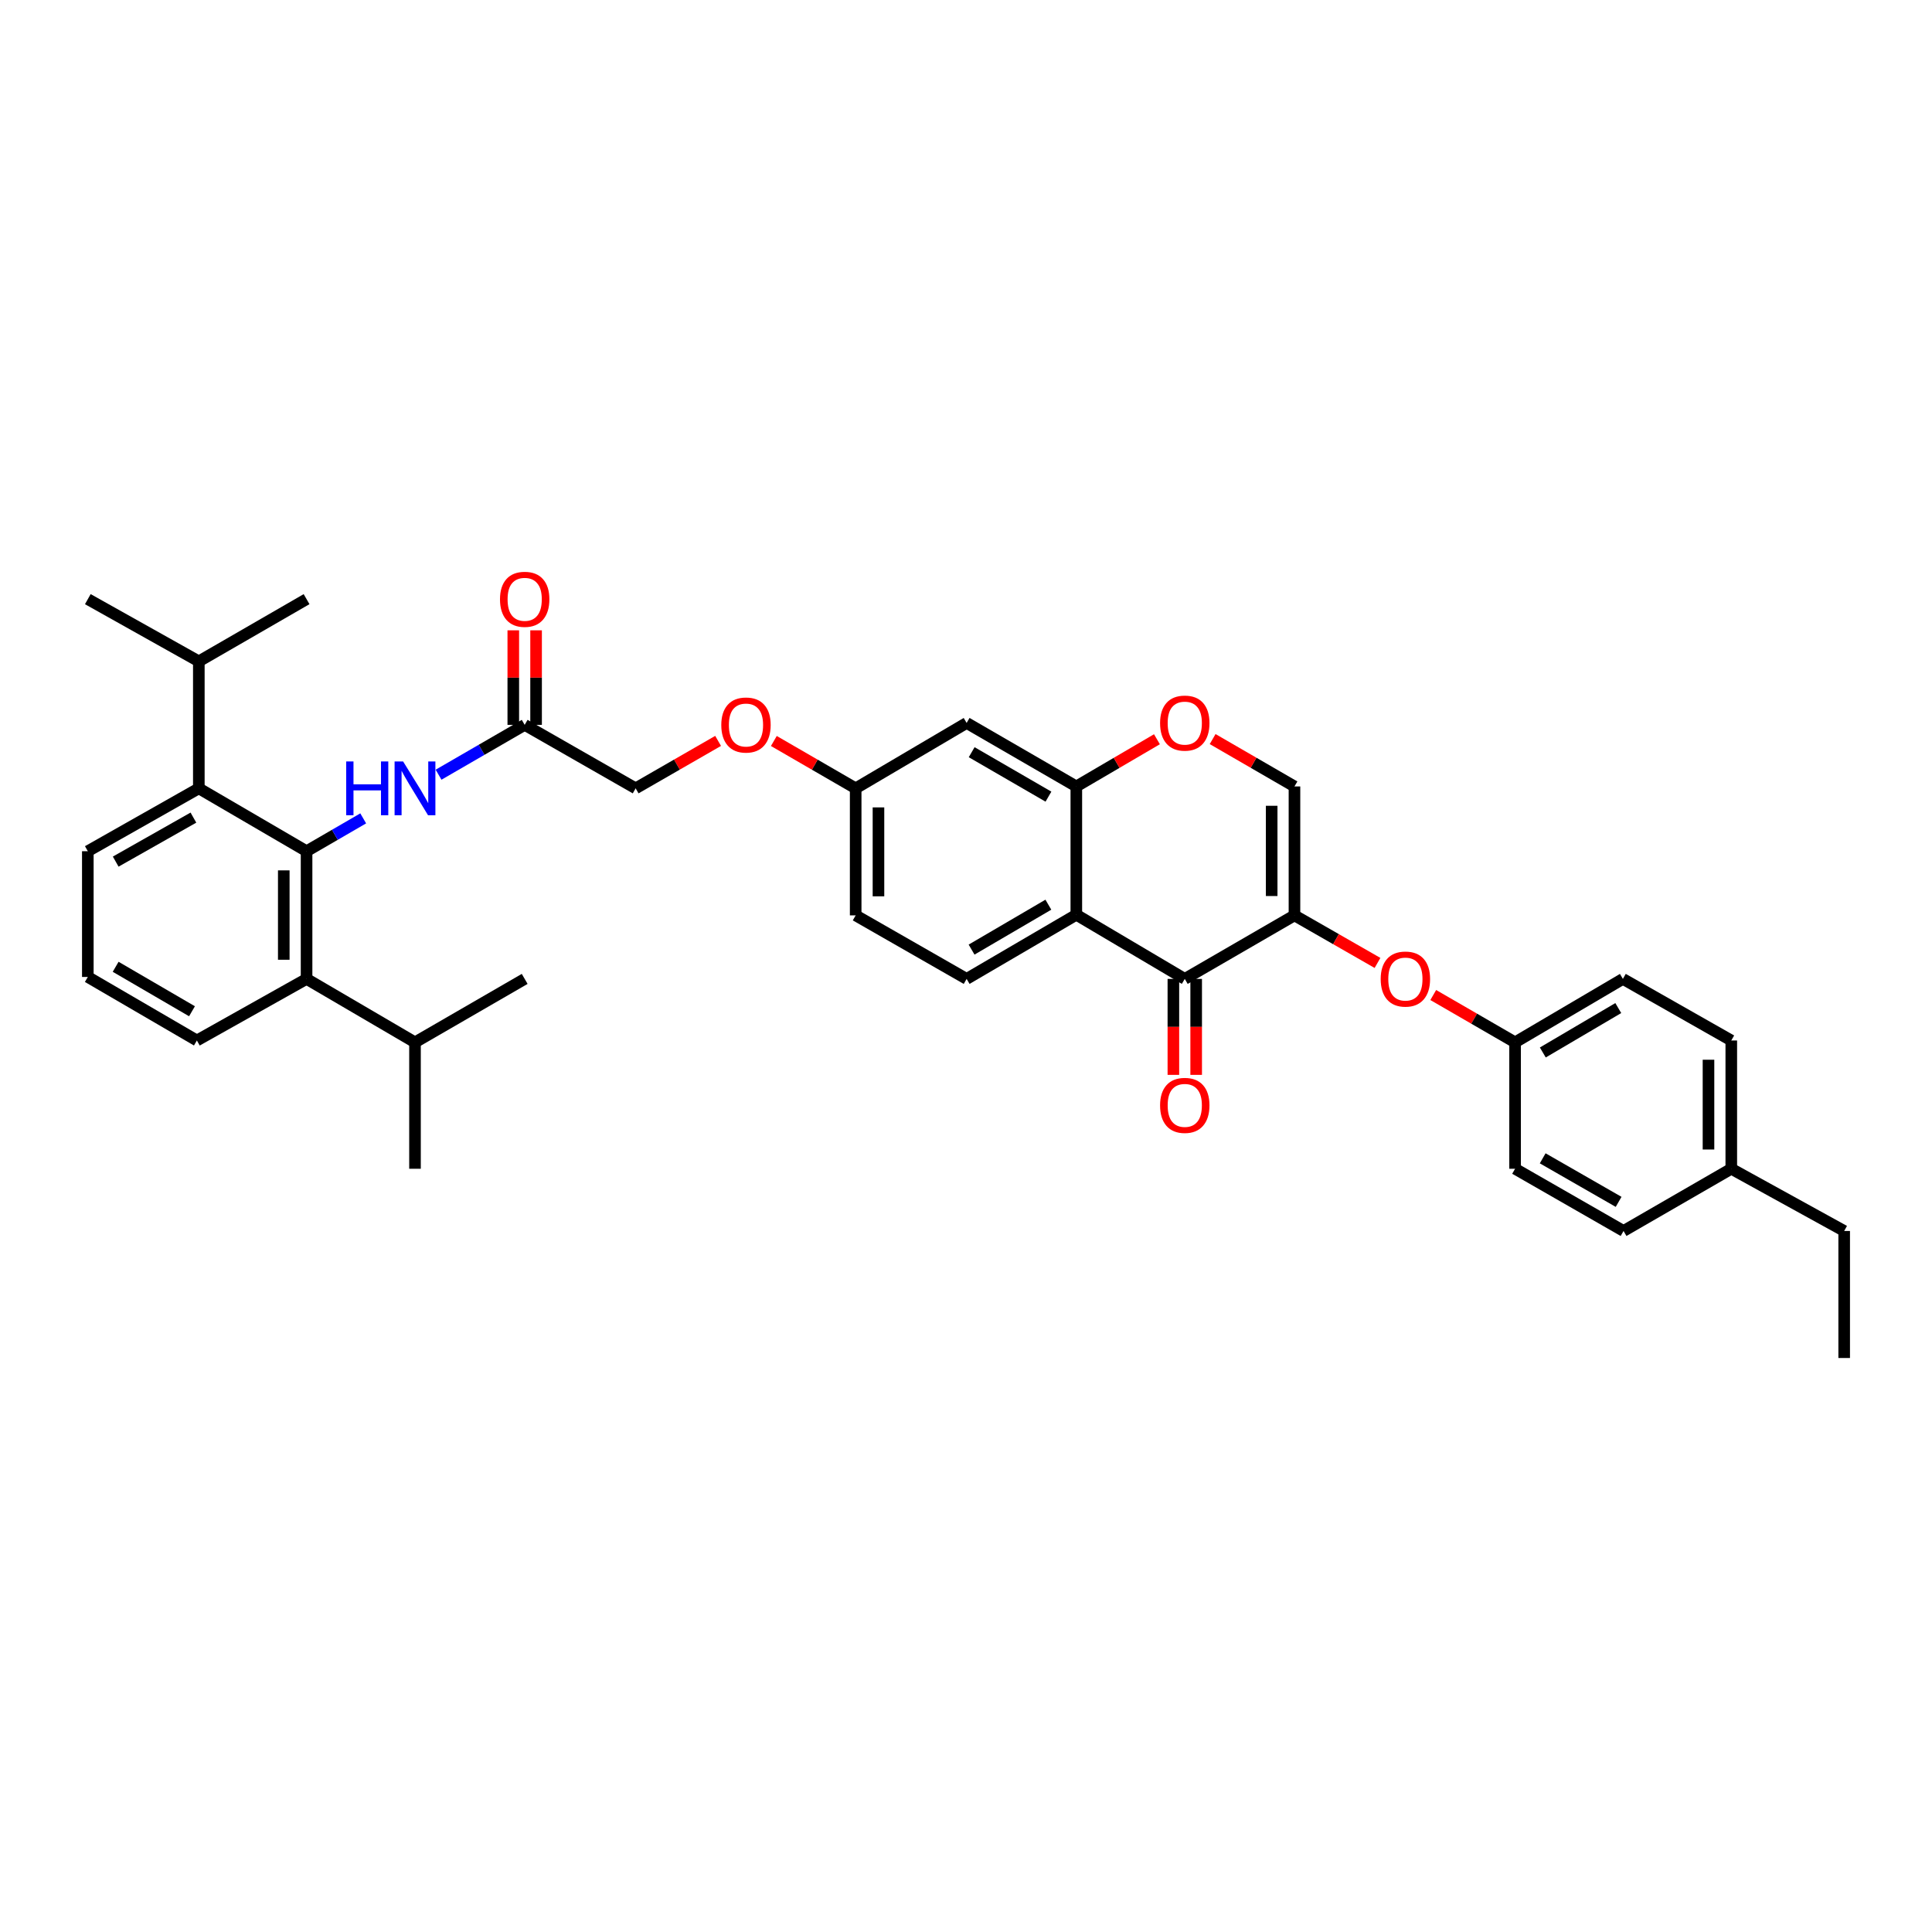<?xml version='1.0' encoding='iso-8859-1'?>
<svg version='1.1' baseProfile='full'
              xmlns='http://www.w3.org/2000/svg'
                      xmlns:rdkit='http://www.rdkit.org/xml'
                      xmlns:xlink='http://www.w3.org/1999/xlink'
                  xml:space='preserve'
width='1000px' height='1000px' viewBox='0 0 1000 1000'>
<!-- END OF HEADER -->
<rect style='opacity:1.0;fill:#FFFFFF;stroke:none' width='1000' height='1000' x='0' y='0'> </rect>
<path class='bond-1' d='M 670.015,473.795 L 613.238,506.68' style='fill:none;fill-rule:evenodd;stroke:#000000;stroke-width:6px;stroke-linecap:butt;stroke-linejoin:miter;stroke-opacity:1' />
<path class='bond-4' d='M 670.015,473.795 L 670.015,407.062' style='fill:none;fill-rule:evenodd;stroke:#000000;stroke-width:6px;stroke-linecap:butt;stroke-linejoin:miter;stroke-opacity:1' />
<path class='bond-4' d='M 658.216,463.785 L 658.216,417.072' style='fill:none;fill-rule:evenodd;stroke:#000000;stroke-width:6px;stroke-linecap:butt;stroke-linejoin:miter;stroke-opacity:1' />
<path class='bond-9' d='M 670.015,473.795 L 691.503,486.103' style='fill:none;fill-rule:evenodd;stroke:#000000;stroke-width:6px;stroke-linecap:butt;stroke-linejoin:miter;stroke-opacity:1' />
<path class='bond-9' d='M 691.503,486.103 L 712.991,498.411' style='fill:none;fill-rule:evenodd;stroke:#FF0000;stroke-width:6px;stroke-linecap:butt;stroke-linejoin:miter;stroke-opacity:1' />
<path class='bond-0' d='M 158.68,440.589 L 173.338,432.089' style='fill:none;fill-rule:evenodd;stroke:#000000;stroke-width:6px;stroke-linecap:butt;stroke-linejoin:miter;stroke-opacity:1' />
<path class='bond-0' d='M 173.338,432.089 L 187.995,423.589' style='fill:none;fill-rule:evenodd;stroke:#0000FF;stroke-width:6px;stroke-linecap:butt;stroke-linejoin:miter;stroke-opacity:1' />
<path class='bond-6' d='M 158.68,440.589 L 158.68,506.68' style='fill:none;fill-rule:evenodd;stroke:#000000;stroke-width:6px;stroke-linecap:butt;stroke-linejoin:miter;stroke-opacity:1' />
<path class='bond-6' d='M 146.881,450.503 L 146.881,496.766' style='fill:none;fill-rule:evenodd;stroke:#000000;stroke-width:6px;stroke-linecap:butt;stroke-linejoin:miter;stroke-opacity:1' />
<path class='bond-7' d='M 158.68,440.589 L 102.913,408.045' style='fill:none;fill-rule:evenodd;stroke:#000000;stroke-width:6px;stroke-linecap:butt;stroke-linejoin:miter;stroke-opacity:1' />
<path class='bond-2' d='M 613.238,506.68 L 557.104,473.467' style='fill:none;fill-rule:evenodd;stroke:#000000;stroke-width:6px;stroke-linecap:butt;stroke-linejoin:miter;stroke-opacity:1' />
<path class='bond-13' d='M 607.339,506.68 L 607.339,531.514' style='fill:none;fill-rule:evenodd;stroke:#000000;stroke-width:6px;stroke-linecap:butt;stroke-linejoin:miter;stroke-opacity:1' />
<path class='bond-13' d='M 607.339,531.514 L 607.339,556.348' style='fill:none;fill-rule:evenodd;stroke:#FF0000;stroke-width:6px;stroke-linecap:butt;stroke-linejoin:miter;stroke-opacity:1' />
<path class='bond-13' d='M 619.137,506.68 L 619.137,531.514' style='fill:none;fill-rule:evenodd;stroke:#000000;stroke-width:6px;stroke-linecap:butt;stroke-linejoin:miter;stroke-opacity:1' />
<path class='bond-13' d='M 619.137,531.514 L 619.137,556.348' style='fill:none;fill-rule:evenodd;stroke:#FF0000;stroke-width:6px;stroke-linecap:butt;stroke-linejoin:miter;stroke-opacity:1' />
<path class='bond-11' d='M 557.104,473.467 L 500.328,506.68' style='fill:none;fill-rule:evenodd;stroke:#000000;stroke-width:6px;stroke-linecap:butt;stroke-linejoin:miter;stroke-opacity:1' />
<path class='bond-11' d='M 542.63,468.265 L 502.887,491.514' style='fill:none;fill-rule:evenodd;stroke:#000000;stroke-width:6px;stroke-linecap:butt;stroke-linejoin:miter;stroke-opacity:1' />
<path class='bond-36' d='M 557.104,473.467 L 557.104,407.062' style='fill:none;fill-rule:evenodd;stroke:#000000;stroke-width:6px;stroke-linecap:butt;stroke-linejoin:miter;stroke-opacity:1' />
<path class='bond-3' d='M 557.104,407.062 L 577.967,394.847' style='fill:none;fill-rule:evenodd;stroke:#000000;stroke-width:6px;stroke-linecap:butt;stroke-linejoin:miter;stroke-opacity:1' />
<path class='bond-3' d='M 577.967,394.847 L 598.83,382.632' style='fill:none;fill-rule:evenodd;stroke:#FF0000;stroke-width:6px;stroke-linecap:butt;stroke-linejoin:miter;stroke-opacity:1' />
<path class='bond-12' d='M 557.104,407.062 L 500.328,374.197' style='fill:none;fill-rule:evenodd;stroke:#000000;stroke-width:6px;stroke-linecap:butt;stroke-linejoin:miter;stroke-opacity:1' />
<path class='bond-12' d='M 542.677,412.343 L 502.934,389.338' style='fill:none;fill-rule:evenodd;stroke:#000000;stroke-width:6px;stroke-linecap:butt;stroke-linejoin:miter;stroke-opacity:1' />
<path class='bond-5' d='M 670.015,407.062 L 648.837,394.803' style='fill:none;fill-rule:evenodd;stroke:#000000;stroke-width:6px;stroke-linecap:butt;stroke-linejoin:miter;stroke-opacity:1' />
<path class='bond-5' d='M 648.837,394.803 L 627.66,382.545' style='fill:none;fill-rule:evenodd;stroke:#FF0000;stroke-width:6px;stroke-linecap:butt;stroke-linejoin:miter;stroke-opacity:1' />
<path class='bond-17' d='M 158.68,506.68 L 214.801,539.518' style='fill:none;fill-rule:evenodd;stroke:#000000;stroke-width:6px;stroke-linecap:butt;stroke-linejoin:miter;stroke-opacity:1' />
<path class='bond-27' d='M 158.68,506.68 L 101.903,538.555' style='fill:none;fill-rule:evenodd;stroke:#000000;stroke-width:6px;stroke-linecap:butt;stroke-linejoin:miter;stroke-opacity:1' />
<path class='bond-18' d='M 102.913,408.045 L 102.913,342.322' style='fill:none;fill-rule:evenodd;stroke:#000000;stroke-width:6px;stroke-linecap:butt;stroke-linejoin:miter;stroke-opacity:1' />
<path class='bond-28' d='M 102.913,408.045 L 45.455,440.589' style='fill:none;fill-rule:evenodd;stroke:#000000;stroke-width:6px;stroke-linecap:butt;stroke-linejoin:miter;stroke-opacity:1' />
<path class='bond-28' d='M 100.109,423.193 L 59.888,445.973' style='fill:none;fill-rule:evenodd;stroke:#000000;stroke-width:6px;stroke-linecap:butt;stroke-linejoin:miter;stroke-opacity:1' />
<path class='bond-8' d='M 227,400.985 L 249.288,388.086' style='fill:none;fill-rule:evenodd;stroke:#0000FF;stroke-width:6px;stroke-linecap:butt;stroke-linejoin:miter;stroke-opacity:1' />
<path class='bond-8' d='M 249.288,388.086 L 271.577,375.187' style='fill:none;fill-rule:evenodd;stroke:#000000;stroke-width:6px;stroke-linecap:butt;stroke-linejoin:miter;stroke-opacity:1' />
<path class='bond-16' d='M 741.848,515.021 L 763.026,527.269' style='fill:none;fill-rule:evenodd;stroke:#FF0000;stroke-width:6px;stroke-linecap:butt;stroke-linejoin:miter;stroke-opacity:1' />
<path class='bond-16' d='M 763.026,527.269 L 784.203,539.518' style='fill:none;fill-rule:evenodd;stroke:#000000;stroke-width:6px;stroke-linecap:butt;stroke-linejoin:miter;stroke-opacity:1' />
<path class='bond-10' d='M 271.577,375.187 L 329.009,408.045' style='fill:none;fill-rule:evenodd;stroke:#000000;stroke-width:6px;stroke-linecap:butt;stroke-linejoin:miter;stroke-opacity:1' />
<path class='bond-14' d='M 277.476,375.187 L 277.476,350.722' style='fill:none;fill-rule:evenodd;stroke:#000000;stroke-width:6px;stroke-linecap:butt;stroke-linejoin:miter;stroke-opacity:1' />
<path class='bond-14' d='M 277.476,350.722 L 277.476,326.257' style='fill:none;fill-rule:evenodd;stroke:#FF0000;stroke-width:6px;stroke-linecap:butt;stroke-linejoin:miter;stroke-opacity:1' />
<path class='bond-14' d='M 265.678,375.187 L 265.678,350.722' style='fill:none;fill-rule:evenodd;stroke:#000000;stroke-width:6px;stroke-linecap:butt;stroke-linejoin:miter;stroke-opacity:1' />
<path class='bond-14' d='M 265.678,350.722 L 265.678,326.257' style='fill:none;fill-rule:evenodd;stroke:#FF0000;stroke-width:6px;stroke-linecap:butt;stroke-linejoin:miter;stroke-opacity:1' />
<path class='bond-21' d='M 500.328,506.68 L 442.896,473.795' style='fill:none;fill-rule:evenodd;stroke:#000000;stroke-width:6px;stroke-linecap:butt;stroke-linejoin:miter;stroke-opacity:1' />
<path class='bond-15' d='M 500.328,374.197 L 442.896,408.045' style='fill:none;fill-rule:evenodd;stroke:#000000;stroke-width:6px;stroke-linecap:butt;stroke-linejoin:miter;stroke-opacity:1' />
<path class='bond-19' d='M 442.896,408.045 L 421.718,395.789' style='fill:none;fill-rule:evenodd;stroke:#000000;stroke-width:6px;stroke-linecap:butt;stroke-linejoin:miter;stroke-opacity:1' />
<path class='bond-19' d='M 421.718,395.789 L 400.541,383.533' style='fill:none;fill-rule:evenodd;stroke:#FF0000;stroke-width:6px;stroke-linecap:butt;stroke-linejoin:miter;stroke-opacity:1' />
<path class='bond-38' d='M 442.896,408.045 L 442.896,473.795' style='fill:none;fill-rule:evenodd;stroke:#000000;stroke-width:6px;stroke-linecap:butt;stroke-linejoin:miter;stroke-opacity:1' />
<path class='bond-38' d='M 454.694,417.908 L 454.694,463.932' style='fill:none;fill-rule:evenodd;stroke:#000000;stroke-width:6px;stroke-linecap:butt;stroke-linejoin:miter;stroke-opacity:1' />
<path class='bond-23' d='M 784.203,539.518 L 784.203,604.947' style='fill:none;fill-rule:evenodd;stroke:#000000;stroke-width:6px;stroke-linecap:butt;stroke-linejoin:miter;stroke-opacity:1' />
<path class='bond-24' d='M 784.203,539.518 L 840.003,506.68' style='fill:none;fill-rule:evenodd;stroke:#000000;stroke-width:6px;stroke-linecap:butt;stroke-linejoin:miter;stroke-opacity:1' />
<path class='bond-24' d='M 798.557,544.761 L 837.617,521.774' style='fill:none;fill-rule:evenodd;stroke:#000000;stroke-width:6px;stroke-linecap:butt;stroke-linejoin:miter;stroke-opacity:1' />
<path class='bond-30' d='M 214.801,539.518 L 271.577,506.68' style='fill:none;fill-rule:evenodd;stroke:#000000;stroke-width:6px;stroke-linecap:butt;stroke-linejoin:miter;stroke-opacity:1' />
<path class='bond-31' d='M 214.801,539.518 L 214.801,604.947' style='fill:none;fill-rule:evenodd;stroke:#000000;stroke-width:6px;stroke-linecap:butt;stroke-linejoin:miter;stroke-opacity:1' />
<path class='bond-32' d='M 102.913,342.322 L 158.68,310.119' style='fill:none;fill-rule:evenodd;stroke:#000000;stroke-width:6px;stroke-linecap:butt;stroke-linejoin:miter;stroke-opacity:1' />
<path class='bond-33' d='M 102.913,342.322 L 45.455,310.119' style='fill:none;fill-rule:evenodd;stroke:#000000;stroke-width:6px;stroke-linecap:butt;stroke-linejoin:miter;stroke-opacity:1' />
<path class='bond-20' d='M 371.691,383.488 L 350.35,395.767' style='fill:none;fill-rule:evenodd;stroke:#FF0000;stroke-width:6px;stroke-linecap:butt;stroke-linejoin:miter;stroke-opacity:1' />
<path class='bond-20' d='M 350.35,395.767 L 329.009,408.045' style='fill:none;fill-rule:evenodd;stroke:#000000;stroke-width:6px;stroke-linecap:butt;stroke-linejoin:miter;stroke-opacity:1' />
<path class='bond-22' d='M 896.111,604.947 L 896.111,538.555' style='fill:none;fill-rule:evenodd;stroke:#000000;stroke-width:6px;stroke-linecap:butt;stroke-linejoin:miter;stroke-opacity:1' />
<path class='bond-22' d='M 884.312,594.988 L 884.312,548.514' style='fill:none;fill-rule:evenodd;stroke:#000000;stroke-width:6px;stroke-linecap:butt;stroke-linejoin:miter;stroke-opacity:1' />
<path class='bond-34' d='M 896.111,604.947 L 954.545,637.15' style='fill:none;fill-rule:evenodd;stroke:#000000;stroke-width:6px;stroke-linecap:butt;stroke-linejoin:miter;stroke-opacity:1' />
<path class='bond-37' d='M 896.111,604.947 L 840.344,637.15' style='fill:none;fill-rule:evenodd;stroke:#000000;stroke-width:6px;stroke-linecap:butt;stroke-linejoin:miter;stroke-opacity:1' />
<path class='bond-26' d='M 784.203,604.947 L 840.344,637.15' style='fill:none;fill-rule:evenodd;stroke:#000000;stroke-width:6px;stroke-linecap:butt;stroke-linejoin:miter;stroke-opacity:1' />
<path class='bond-26' d='M 798.495,599.543 L 837.793,622.085' style='fill:none;fill-rule:evenodd;stroke:#000000;stroke-width:6px;stroke-linecap:butt;stroke-linejoin:miter;stroke-opacity:1' />
<path class='bond-25' d='M 840.003,506.68 L 896.111,538.555' style='fill:none;fill-rule:evenodd;stroke:#000000;stroke-width:6px;stroke-linecap:butt;stroke-linejoin:miter;stroke-opacity:1' />
<path class='bond-39' d='M 101.903,538.555 L 45.455,505.67' style='fill:none;fill-rule:evenodd;stroke:#000000;stroke-width:6px;stroke-linecap:butt;stroke-linejoin:miter;stroke-opacity:1' />
<path class='bond-39' d='M 99.375,523.427 L 59.861,500.408' style='fill:none;fill-rule:evenodd;stroke:#000000;stroke-width:6px;stroke-linecap:butt;stroke-linejoin:miter;stroke-opacity:1' />
<path class='bond-29' d='M 45.455,440.589 L 45.455,505.67' style='fill:none;fill-rule:evenodd;stroke:#000000;stroke-width:6px;stroke-linecap:butt;stroke-linejoin:miter;stroke-opacity:1' />
<path class='bond-35' d='M 954.545,637.15 L 954.545,702.9' style='fill:none;fill-rule:evenodd;stroke:#000000;stroke-width:6px;stroke-linecap:butt;stroke-linejoin:miter;stroke-opacity:1' />
<path  class='atom-6' d='M 600.457 374.276
Q 600.457 367.59, 603.76 363.854
Q 607.064 360.117, 613.238 360.117
Q 619.413 360.117, 622.716 363.854
Q 626.02 367.59, 626.02 374.276
Q 626.02 381.04, 622.677 384.894
Q 619.334 388.709, 613.238 388.709
Q 607.103 388.709, 603.76 384.894
Q 600.457 381.079, 600.457 374.276
M 613.238 385.563
Q 617.486 385.563, 619.767 382.731
Q 622.087 379.86, 622.087 374.276
Q 622.087 368.809, 619.767 366.056
Q 617.486 363.264, 613.238 363.264
Q 608.991 363.264, 606.67 366.017
Q 604.389 368.77, 604.389 374.276
Q 604.389 379.899, 606.67 382.731
Q 608.991 385.563, 613.238 385.563
' fill='#FF0000'/>
<path  class='atom-9' d='M 179.189 394.123
L 182.965 394.123
L 182.965 405.961
L 197.201 405.961
L 197.201 394.123
L 200.977 394.123
L 200.977 421.967
L 197.201 421.967
L 197.201 409.107
L 182.965 409.107
L 182.965 421.967
L 179.189 421.967
L 179.189 394.123
' fill='#0000FF'/>
<path  class='atom-9' d='M 208.646 394.123
L 217.77 408.871
Q 218.674 410.326, 220.129 412.961
Q 221.585 415.596, 221.663 415.753
L 221.663 394.123
L 225.36 394.123
L 225.36 421.967
L 221.545 421.967
L 211.753 405.843
Q 210.612 403.955, 209.393 401.792
Q 208.213 399.629, 207.859 398.96
L 207.859 421.967
L 204.241 421.967
L 204.241 394.123
L 208.646 394.123
' fill='#0000FF'/>
<path  class='atom-10' d='M 714.645 506.758
Q 714.645 500.072, 717.949 496.336
Q 721.252 492.6, 727.427 492.6
Q 733.601 492.6, 736.905 496.336
Q 740.208 500.072, 740.208 506.758
Q 740.208 513.523, 736.865 517.377
Q 733.523 521.192, 727.427 521.192
Q 721.292 521.192, 717.949 517.377
Q 714.645 513.562, 714.645 506.758
M 727.427 518.045
Q 731.674 518.045, 733.955 515.214
Q 736.276 512.343, 736.276 506.758
Q 736.276 501.292, 733.955 498.539
Q 731.674 495.746, 727.427 495.746
Q 723.179 495.746, 720.859 498.499
Q 718.578 501.252, 718.578 506.758
Q 718.578 512.382, 720.859 515.214
Q 723.179 518.045, 727.427 518.045
' fill='#FF0000'/>
<path  class='atom-14' d='M 600.457 572.141
Q 600.457 565.455, 603.76 561.719
Q 607.064 557.983, 613.238 557.983
Q 619.413 557.983, 622.716 561.719
Q 626.02 565.455, 626.02 572.141
Q 626.02 578.905, 622.677 582.759
Q 619.334 586.574, 613.238 586.574
Q 607.103 586.574, 603.76 582.759
Q 600.457 578.945, 600.457 572.141
M 613.238 583.428
Q 617.486 583.428, 619.767 580.596
Q 622.087 577.725, 622.087 572.141
Q 622.087 566.674, 619.767 563.921
Q 617.486 561.129, 613.238 561.129
Q 608.991 561.129, 606.67 563.882
Q 604.389 566.635, 604.389 572.141
Q 604.389 577.765, 606.67 580.596
Q 608.991 583.428, 613.238 583.428
' fill='#FF0000'/>
<path  class='atom-15' d='M 258.795 310.197
Q 258.795 303.512, 262.099 299.775
Q 265.402 296.039, 271.577 296.039
Q 277.751 296.039, 281.055 299.775
Q 284.359 303.512, 284.359 310.197
Q 284.359 316.962, 281.016 320.816
Q 277.673 324.631, 271.577 324.631
Q 265.442 324.631, 262.099 320.816
Q 258.795 317.001, 258.795 310.197
M 271.577 321.484
Q 275.824 321.484, 278.105 318.653
Q 280.426 315.782, 280.426 310.197
Q 280.426 304.731, 278.105 301.978
Q 275.824 299.185, 271.577 299.185
Q 267.33 299.185, 265.009 301.938
Q 262.728 304.691, 262.728 310.197
Q 262.728 315.821, 265.009 318.653
Q 267.33 321.484, 271.577 321.484
' fill='#FF0000'/>
<path  class='atom-20' d='M 373.338 375.265
Q 373.338 368.58, 376.641 364.843
Q 379.945 361.107, 386.119 361.107
Q 392.294 361.107, 395.598 364.843
Q 398.901 368.58, 398.901 375.265
Q 398.901 382.03, 395.558 385.884
Q 392.215 389.699, 386.119 389.699
Q 379.984 389.699, 376.641 385.884
Q 373.338 382.069, 373.338 375.265
M 386.119 386.552
Q 390.367 386.552, 392.648 383.721
Q 394.968 380.85, 394.968 375.265
Q 394.968 369.799, 392.648 367.046
Q 390.367 364.253, 386.119 364.253
Q 381.872 364.253, 379.552 367.006
Q 377.271 369.759, 377.271 375.265
Q 377.271 380.889, 379.552 383.721
Q 381.872 386.552, 386.119 386.552
' fill='#FF0000'/>
</svg>
